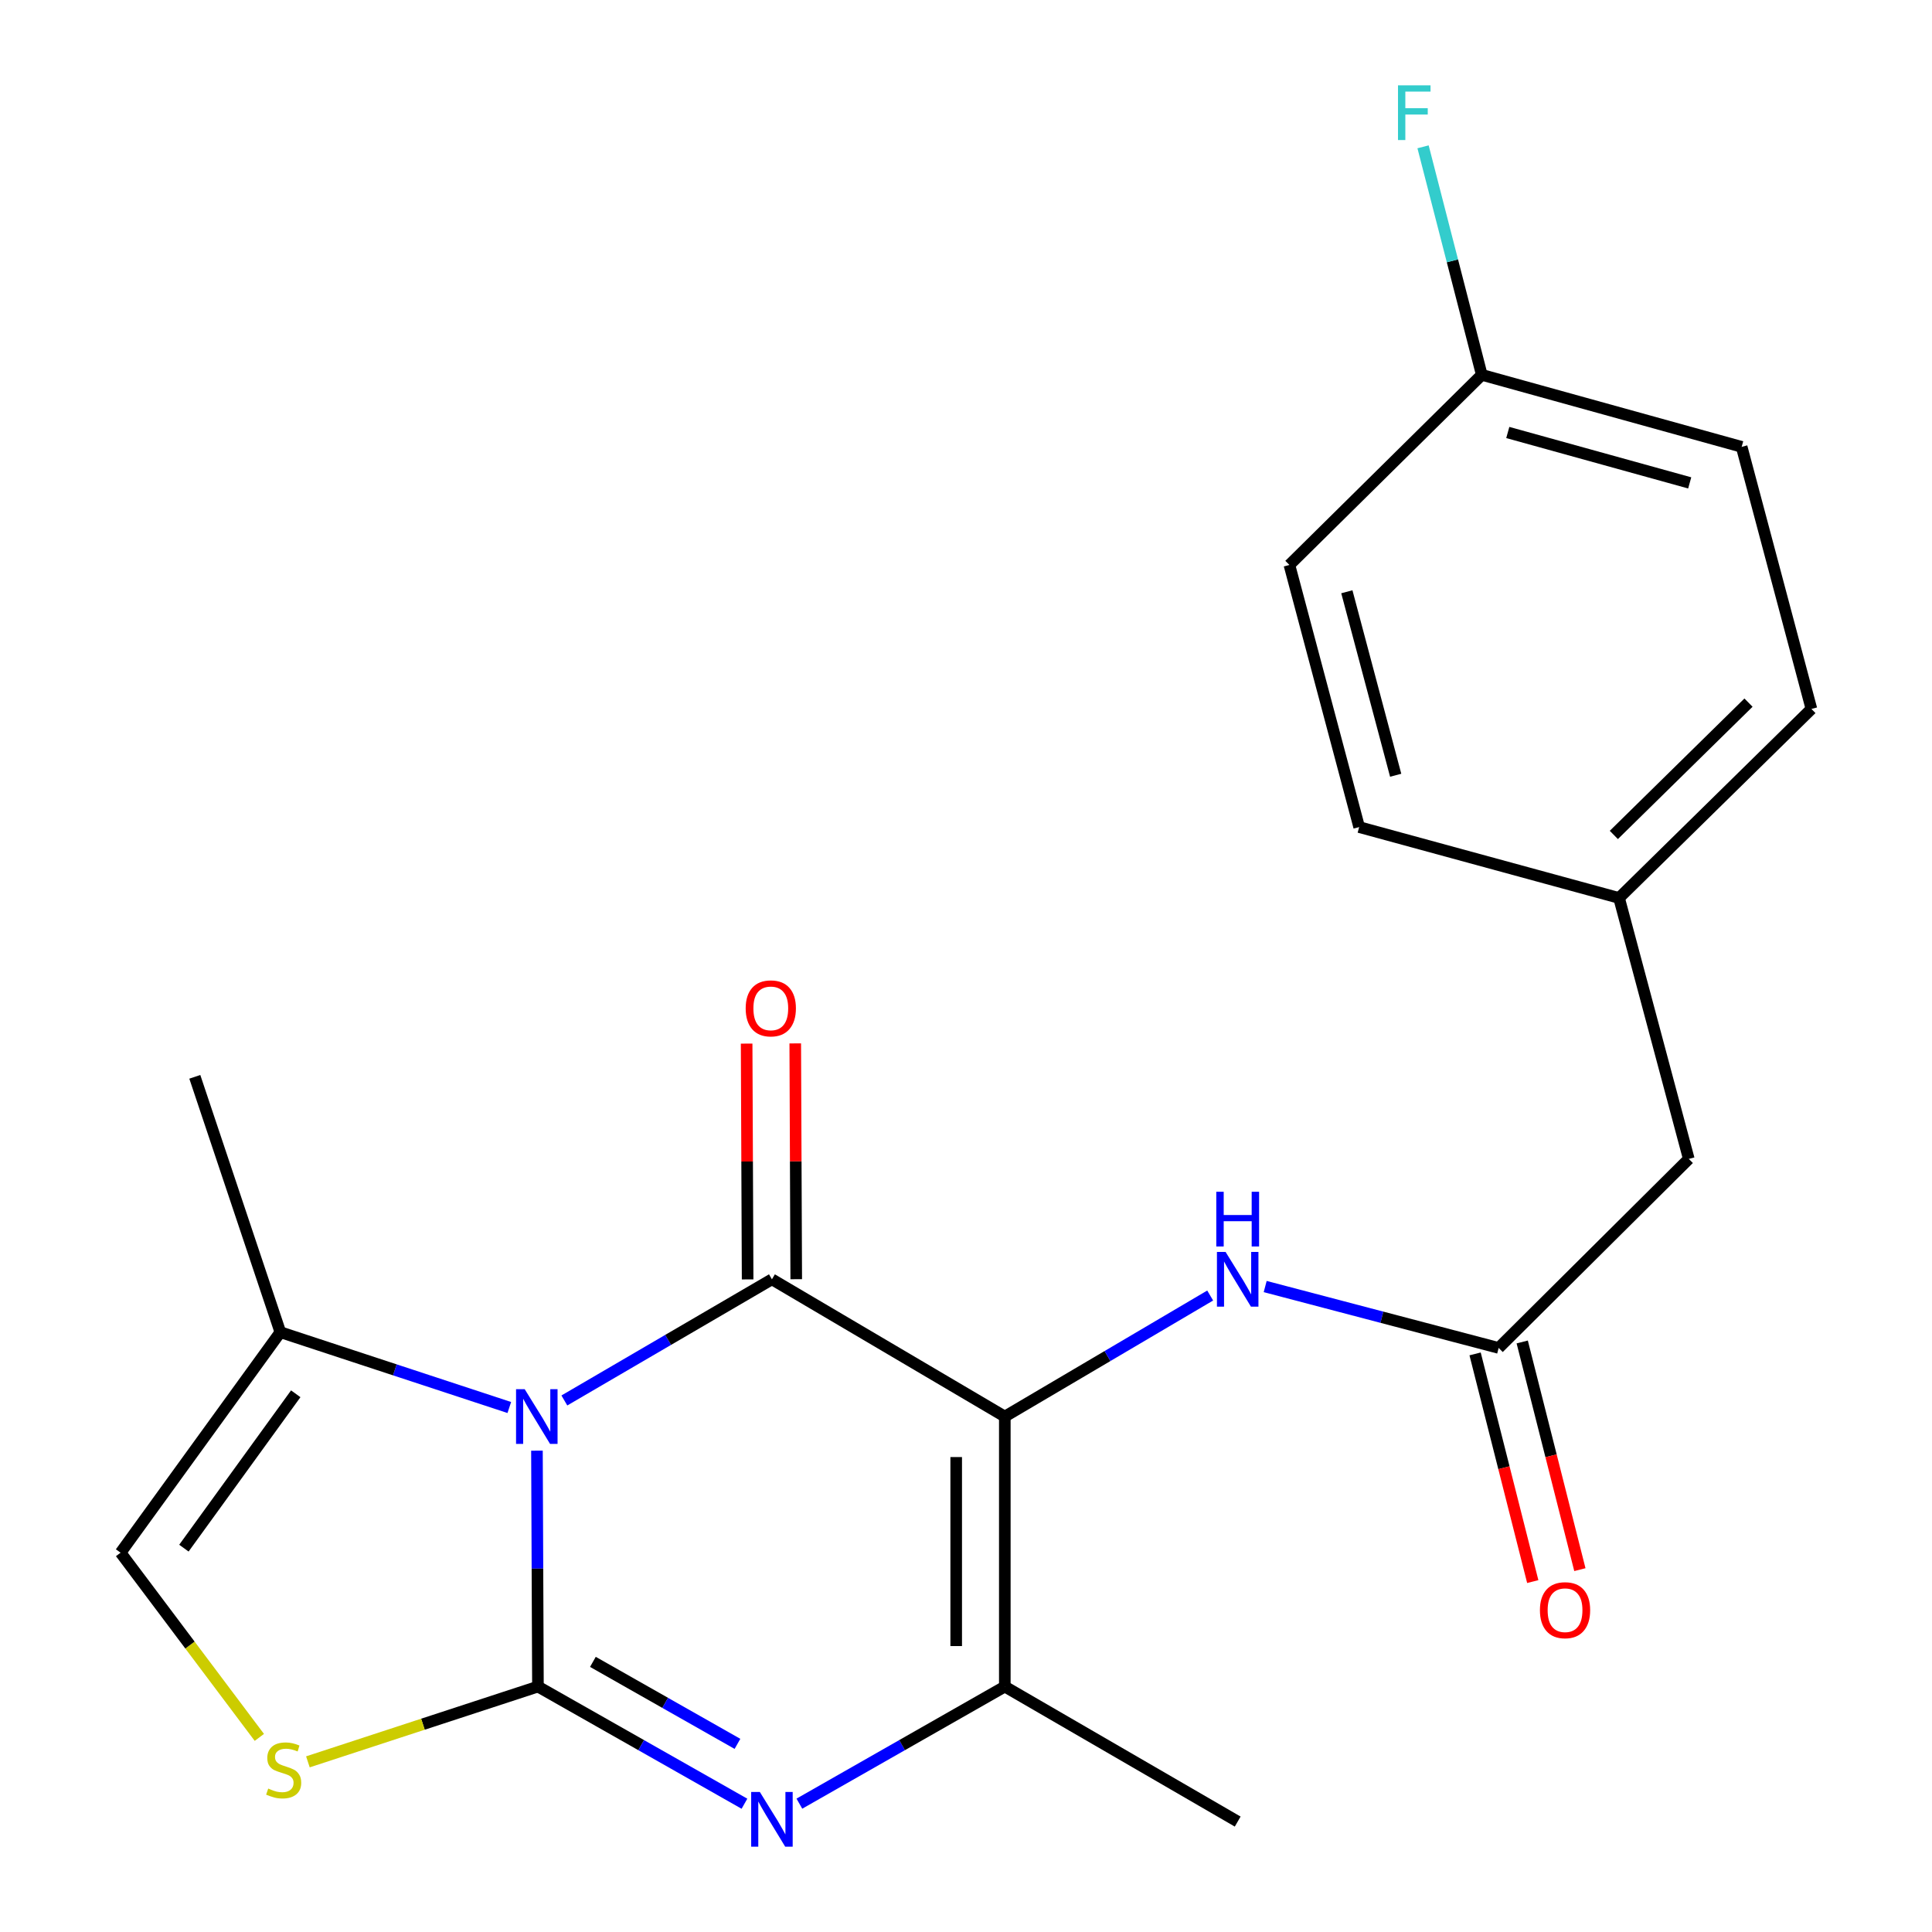 <?xml version='1.0' encoding='iso-8859-1'?>
<svg version='1.1' baseProfile='full'
              xmlns='http://www.w3.org/2000/svg'
                      xmlns:rdkit='http://www.rdkit.org/xml'
                      xmlns:xlink='http://www.w3.org/1999/xlink'
                  xml:space='preserve'
width='1000px' height='1000px' viewBox='0 0 1000 1000'>
<!-- END OF HEADER -->
<rect style='opacity:1.0;fill:#FFFFFF;stroke:none' width='1000' height='1000' x='0' y='0'> </rect>
<path class='bond-0' d='M 277.924,750.862 L 278.18,811.915' style='fill:none;fill-rule:evenodd;stroke:#0000FF;stroke-width:6px;stroke-linecap:butt;stroke-linejoin:miter;stroke-opacity:1' />
<path class='bond-0' d='M 278.18,811.915 L 278.437,872.967' style='fill:none;fill-rule:evenodd;stroke:#000000;stroke-width:6px;stroke-linecap:butt;stroke-linejoin:miter;stroke-opacity:1' />
<path class='bond-1' d='M 292.112,724.882 L 345.831,693.525' style='fill:none;fill-rule:evenodd;stroke:#0000FF;stroke-width:6px;stroke-linecap:butt;stroke-linejoin:miter;stroke-opacity:1' />
<path class='bond-1' d='M 345.831,693.525 L 399.549,662.168' style='fill:none;fill-rule:evenodd;stroke:#000000;stroke-width:6px;stroke-linecap:butt;stroke-linejoin:miter;stroke-opacity:1' />
<path class='bond-6' d='M 263.616,728.525 L 204.362,709.032' style='fill:none;fill-rule:evenodd;stroke:#0000FF;stroke-width:6px;stroke-linecap:butt;stroke-linejoin:miter;stroke-opacity:1' />
<path class='bond-6' d='M 204.362,709.032 L 145.107,689.538' style='fill:none;fill-rule:evenodd;stroke:#000000;stroke-width:6px;stroke-linecap:butt;stroke-linejoin:miter;stroke-opacity:1' />
<path class='bond-3' d='M 278.437,872.967 L 331.882,903.286' style='fill:none;fill-rule:evenodd;stroke:#000000;stroke-width:6px;stroke-linecap:butt;stroke-linejoin:miter;stroke-opacity:1' />
<path class='bond-3' d='M 331.882,903.286 L 385.328,933.606' style='fill:none;fill-rule:evenodd;stroke:#0000FF;stroke-width:6px;stroke-linecap:butt;stroke-linejoin:miter;stroke-opacity:1' />
<path class='bond-3' d='M 306.886,860.178 L 344.297,881.401' style='fill:none;fill-rule:evenodd;stroke:#000000;stroke-width:6px;stroke-linecap:butt;stroke-linejoin:miter;stroke-opacity:1' />
<path class='bond-3' d='M 344.297,881.401 L 381.709,902.624' style='fill:none;fill-rule:evenodd;stroke:#0000FF;stroke-width:6px;stroke-linecap:butt;stroke-linejoin:miter;stroke-opacity:1' />
<path class='bond-5' d='M 278.437,872.967 L 218.903,892.45' style='fill:none;fill-rule:evenodd;stroke:#000000;stroke-width:6px;stroke-linecap:butt;stroke-linejoin:miter;stroke-opacity:1' />
<path class='bond-5' d='M 218.903,892.45 L 159.368,911.932' style='fill:none;fill-rule:evenodd;stroke:#CCCC00;stroke-width:6px;stroke-linecap:butt;stroke-linejoin:miter;stroke-opacity:1' />
<path class='bond-2' d='M 399.549,662.168 L 520.087,733.208' style='fill:none;fill-rule:evenodd;stroke:#000000;stroke-width:6px;stroke-linecap:butt;stroke-linejoin:miter;stroke-opacity:1' />
<path class='bond-10' d='M 412.129,662.115 L 411.874,601.09' style='fill:none;fill-rule:evenodd;stroke:#000000;stroke-width:6px;stroke-linecap:butt;stroke-linejoin:miter;stroke-opacity:1' />
<path class='bond-10' d='M 411.874,601.09 L 411.619,540.064' style='fill:none;fill-rule:evenodd;stroke:#FF0000;stroke-width:6px;stroke-linecap:butt;stroke-linejoin:miter;stroke-opacity:1' />
<path class='bond-10' d='M 386.968,662.22 L 386.712,601.195' style='fill:none;fill-rule:evenodd;stroke:#000000;stroke-width:6px;stroke-linecap:butt;stroke-linejoin:miter;stroke-opacity:1' />
<path class='bond-10' d='M 386.712,601.195 L 386.457,540.169' style='fill:none;fill-rule:evenodd;stroke:#FF0000;stroke-width:6px;stroke-linecap:butt;stroke-linejoin:miter;stroke-opacity:1' />
<path class='bond-4' d='M 520.087,733.208 L 520.087,872.967' style='fill:none;fill-rule:evenodd;stroke:#000000;stroke-width:6px;stroke-linecap:butt;stroke-linejoin:miter;stroke-opacity:1' />
<path class='bond-4' d='M 494.926,754.172 L 494.926,852.003' style='fill:none;fill-rule:evenodd;stroke:#000000;stroke-width:6px;stroke-linecap:butt;stroke-linejoin:miter;stroke-opacity:1' />
<path class='bond-7' d='M 520.087,733.208 L 573.238,701.883' style='fill:none;fill-rule:evenodd;stroke:#000000;stroke-width:6px;stroke-linecap:butt;stroke-linejoin:miter;stroke-opacity:1' />
<path class='bond-7' d='M 573.238,701.883 L 626.388,670.559' style='fill:none;fill-rule:evenodd;stroke:#0000FF;stroke-width:6px;stroke-linecap:butt;stroke-linejoin:miter;stroke-opacity:1' />
<path class='bond-23' d='M 413.757,933.574 L 466.922,903.271' style='fill:none;fill-rule:evenodd;stroke:#0000FF;stroke-width:6px;stroke-linecap:butt;stroke-linejoin:miter;stroke-opacity:1' />
<path class='bond-23' d='M 466.922,903.271 L 520.087,872.967' style='fill:none;fill-rule:evenodd;stroke:#000000;stroke-width:6px;stroke-linecap:butt;stroke-linejoin:miter;stroke-opacity:1' />
<path class='bond-15' d='M 520.087,872.967 L 640.626,942.847' style='fill:none;fill-rule:evenodd;stroke:#000000;stroke-width:6px;stroke-linecap:butt;stroke-linejoin:miter;stroke-opacity:1' />
<path class='bond-22' d='M 134.233,899.274 L 98.321,851.474' style='fill:none;fill-rule:evenodd;stroke:#CCCC00;stroke-width:6px;stroke-linecap:butt;stroke-linejoin:miter;stroke-opacity:1' />
<path class='bond-22' d='M 98.321,851.474 L 62.409,803.675' style='fill:none;fill-rule:evenodd;stroke:#000000;stroke-width:6px;stroke-linecap:butt;stroke-linejoin:miter;stroke-opacity:1' />
<path class='bond-8' d='M 145.107,689.538 L 62.409,803.675' style='fill:none;fill-rule:evenodd;stroke:#000000;stroke-width:6px;stroke-linecap:butt;stroke-linejoin:miter;stroke-opacity:1' />
<path class='bond-8' d='M 153.078,721.422 L 95.189,801.317' style='fill:none;fill-rule:evenodd;stroke:#000000;stroke-width:6px;stroke-linecap:butt;stroke-linejoin:miter;stroke-opacity:1' />
<path class='bond-21' d='M 145.107,689.538 L 100.836,557.369' style='fill:none;fill-rule:evenodd;stroke:#000000;stroke-width:6px;stroke-linecap:butt;stroke-linejoin:miter;stroke-opacity:1' />
<path class='bond-9' d='M 654.858,665.91 L 715.281,681.799' style='fill:none;fill-rule:evenodd;stroke:#0000FF;stroke-width:6px;stroke-linecap:butt;stroke-linejoin:miter;stroke-opacity:1' />
<path class='bond-9' d='M 715.281,681.799 L 775.703,697.688' style='fill:none;fill-rule:evenodd;stroke:#000000;stroke-width:6px;stroke-linecap:butt;stroke-linejoin:miter;stroke-opacity:1' />
<path class='bond-11' d='M 763.507,700.777 L 778.431,759.699' style='fill:none;fill-rule:evenodd;stroke:#000000;stroke-width:6px;stroke-linecap:butt;stroke-linejoin:miter;stroke-opacity:1' />
<path class='bond-11' d='M 778.431,759.699 L 793.354,818.622' style='fill:none;fill-rule:evenodd;stroke:#FF0000;stroke-width:6px;stroke-linecap:butt;stroke-linejoin:miter;stroke-opacity:1' />
<path class='bond-11' d='M 787.899,694.599 L 802.822,753.521' style='fill:none;fill-rule:evenodd;stroke:#000000;stroke-width:6px;stroke-linecap:butt;stroke-linejoin:miter;stroke-opacity:1' />
<path class='bond-11' d='M 802.822,753.521 L 817.746,812.444' style='fill:none;fill-rule:evenodd;stroke:#FF0000;stroke-width:6px;stroke-linecap:butt;stroke-linejoin:miter;stroke-opacity:1' />
<path class='bond-12' d='M 775.703,697.688 L 874.114,599.85' style='fill:none;fill-rule:evenodd;stroke:#000000;stroke-width:6px;stroke-linecap:butt;stroke-linejoin:miter;stroke-opacity:1' />
<path class='bond-13' d='M 874.114,599.85 L 838.02,464.787' style='fill:none;fill-rule:evenodd;stroke:#000000;stroke-width:6px;stroke-linecap:butt;stroke-linejoin:miter;stroke-opacity:1' />
<path class='bond-19' d='M 838.02,464.787 L 703.503,428.093' style='fill:none;fill-rule:evenodd;stroke:#000000;stroke-width:6px;stroke-linecap:butt;stroke-linejoin:miter;stroke-opacity:1' />
<path class='bond-20' d='M 838.02,464.787 L 937.591,366.95' style='fill:none;fill-rule:evenodd;stroke:#000000;stroke-width:6px;stroke-linecap:butt;stroke-linejoin:miter;stroke-opacity:1' />
<path class='bond-20' d='M 835.321,432.164 L 905.02,363.678' style='fill:none;fill-rule:evenodd;stroke:#000000;stroke-width:6px;stroke-linecap:butt;stroke-linejoin:miter;stroke-opacity:1' />
<path class='bond-14' d='M 766.966,194.019 L 901.484,231.286' style='fill:none;fill-rule:evenodd;stroke:#000000;stroke-width:6px;stroke-linecap:butt;stroke-linejoin:miter;stroke-opacity:1' />
<path class='bond-14' d='M 780.426,223.857 L 874.589,249.945' style='fill:none;fill-rule:evenodd;stroke:#000000;stroke-width:6px;stroke-linecap:butt;stroke-linejoin:miter;stroke-opacity:1' />
<path class='bond-16' d='M 766.966,194.019 L 751.767,135.004' style='fill:none;fill-rule:evenodd;stroke:#000000;stroke-width:6px;stroke-linecap:butt;stroke-linejoin:miter;stroke-opacity:1' />
<path class='bond-16' d='M 751.767,135.004 L 736.569,75.99' style='fill:none;fill-rule:evenodd;stroke:#33CCCC;stroke-width:6px;stroke-linecap:butt;stroke-linejoin:miter;stroke-opacity:1' />
<path class='bond-24' d='M 766.966,194.019 L 667.396,292.415' style='fill:none;fill-rule:evenodd;stroke:#000000;stroke-width:6px;stroke-linecap:butt;stroke-linejoin:miter;stroke-opacity:1' />
<path class='bond-17' d='M 667.396,292.415 L 703.503,428.093' style='fill:none;fill-rule:evenodd;stroke:#000000;stroke-width:6px;stroke-linecap:butt;stroke-linejoin:miter;stroke-opacity:1' />
<path class='bond-17' d='M 697.127,306.296 L 722.402,401.271' style='fill:none;fill-rule:evenodd;stroke:#000000;stroke-width:6px;stroke-linecap:butt;stroke-linejoin:miter;stroke-opacity:1' />
<path class='bond-18' d='M 901.484,231.286 L 937.591,366.95' style='fill:none;fill-rule:evenodd;stroke:#000000;stroke-width:6px;stroke-linecap:butt;stroke-linejoin:miter;stroke-opacity:1' />
<path  class='atom-0' d='M 271.589 719.048
L 280.869 734.048
Q 281.789 735.528, 283.269 738.208
Q 284.749 740.888, 284.829 741.048
L 284.829 719.048
L 288.589 719.048
L 288.589 747.368
L 284.709 747.368
L 274.749 730.968
Q 273.589 729.048, 272.349 726.848
Q 271.149 724.648, 270.789 723.968
L 270.789 747.368
L 267.109 747.368
L 267.109 719.048
L 271.589 719.048
' fill='#0000FF'/>
<path  class='atom-4' d='M 393.289 927.513
L 402.569 942.513
Q 403.489 943.993, 404.969 946.673
Q 406.449 949.353, 406.529 949.513
L 406.529 927.513
L 410.289 927.513
L 410.289 955.833
L 406.409 955.833
L 396.449 939.433
Q 395.289 937.513, 394.049 935.313
Q 392.849 933.113, 392.489 932.433
L 392.489 955.833
L 388.809 955.833
L 388.809 927.513
L 393.289 927.513
' fill='#0000FF'/>
<path  class='atom-6' d='M 138.827 925.756
Q 139.147 925.876, 140.467 926.436
Q 141.787 926.996, 143.227 927.356
Q 144.707 927.676, 146.147 927.676
Q 148.827 927.676, 150.387 926.396
Q 151.947 925.076, 151.947 922.796
Q 151.947 921.236, 151.147 920.276
Q 150.387 919.316, 149.187 918.796
Q 147.987 918.276, 145.987 917.676
Q 143.467 916.916, 141.947 916.196
Q 140.467 915.476, 139.387 913.956
Q 138.347 912.436, 138.347 909.876
Q 138.347 906.316, 140.747 904.116
Q 143.187 901.916, 147.987 901.916
Q 151.267 901.916, 154.987 903.476
L 154.067 906.556
Q 150.667 905.156, 148.107 905.156
Q 145.347 905.156, 143.827 906.316
Q 142.307 907.436, 142.347 909.396
Q 142.347 910.916, 143.107 911.836
Q 143.907 912.756, 145.027 913.276
Q 146.187 913.796, 148.107 914.396
Q 150.667 915.196, 152.187 915.996
Q 153.707 916.796, 154.787 918.436
Q 155.907 920.036, 155.907 922.796
Q 155.907 926.716, 153.267 928.836
Q 150.667 930.916, 146.307 930.916
Q 143.787 930.916, 141.867 930.356
Q 139.987 929.836, 137.747 928.916
L 138.827 925.756
' fill='#CCCC00'/>
<path  class='atom-8' d='M 634.366 648.008
L 643.646 663.008
Q 644.566 664.488, 646.046 667.168
Q 647.526 669.848, 647.606 670.008
L 647.606 648.008
L 651.366 648.008
L 651.366 676.328
L 647.486 676.328
L 637.526 659.928
Q 636.366 658.008, 635.126 655.808
Q 633.926 653.608, 633.566 652.928
L 633.566 676.328
L 629.886 676.328
L 629.886 648.008
L 634.366 648.008
' fill='#0000FF'/>
<path  class='atom-8' d='M 629.546 616.856
L 633.386 616.856
L 633.386 628.896
L 647.866 628.896
L 647.866 616.856
L 651.706 616.856
L 651.706 645.176
L 647.866 645.176
L 647.866 632.096
L 633.386 632.096
L 633.386 645.176
L 629.546 645.176
L 629.546 616.856
' fill='#0000FF'/>
<path  class='atom-11' d='M 385.962 521.929
Q 385.962 515.129, 389.322 511.329
Q 392.682 507.529, 398.962 507.529
Q 405.242 507.529, 408.602 511.329
Q 411.962 515.129, 411.962 521.929
Q 411.962 528.809, 408.562 532.729
Q 405.162 536.609, 398.962 536.609
Q 392.722 536.609, 389.322 532.729
Q 385.962 528.849, 385.962 521.929
M 398.962 533.409
Q 403.282 533.409, 405.602 530.529
Q 407.962 527.609, 407.962 521.929
Q 407.962 516.369, 405.602 513.569
Q 403.282 510.729, 398.962 510.729
Q 394.642 510.729, 392.282 513.529
Q 389.962 516.329, 389.962 521.929
Q 389.962 527.649, 392.282 530.529
Q 394.642 533.409, 398.962 533.409
' fill='#FF0000'/>
<path  class='atom-12' d='M 797.063 833.432
Q 797.063 826.632, 800.423 822.832
Q 803.783 819.032, 810.063 819.032
Q 816.343 819.032, 819.703 822.832
Q 823.063 826.632, 823.063 833.432
Q 823.063 840.312, 819.663 844.232
Q 816.263 848.112, 810.063 848.112
Q 803.823 848.112, 800.423 844.232
Q 797.063 840.352, 797.063 833.432
M 810.063 844.912
Q 814.383 844.912, 816.703 842.032
Q 819.063 839.112, 819.063 833.432
Q 819.063 827.872, 816.703 825.072
Q 814.383 822.232, 810.063 822.232
Q 805.743 822.232, 803.383 825.032
Q 801.063 827.832, 801.063 833.432
Q 801.063 839.152, 803.383 842.032
Q 805.743 844.912, 810.063 844.912
' fill='#FF0000'/>
<path  class='atom-17' d='M 723.6 44.167
L 740.44 44.167
L 740.44 47.407
L 727.4 47.407
L 727.4 56.007
L 739 56.007
L 739 59.287
L 727.4 59.287
L 727.4 72.487
L 723.6 72.487
L 723.6 44.167
' fill='#33CCCC'/>
</svg>
